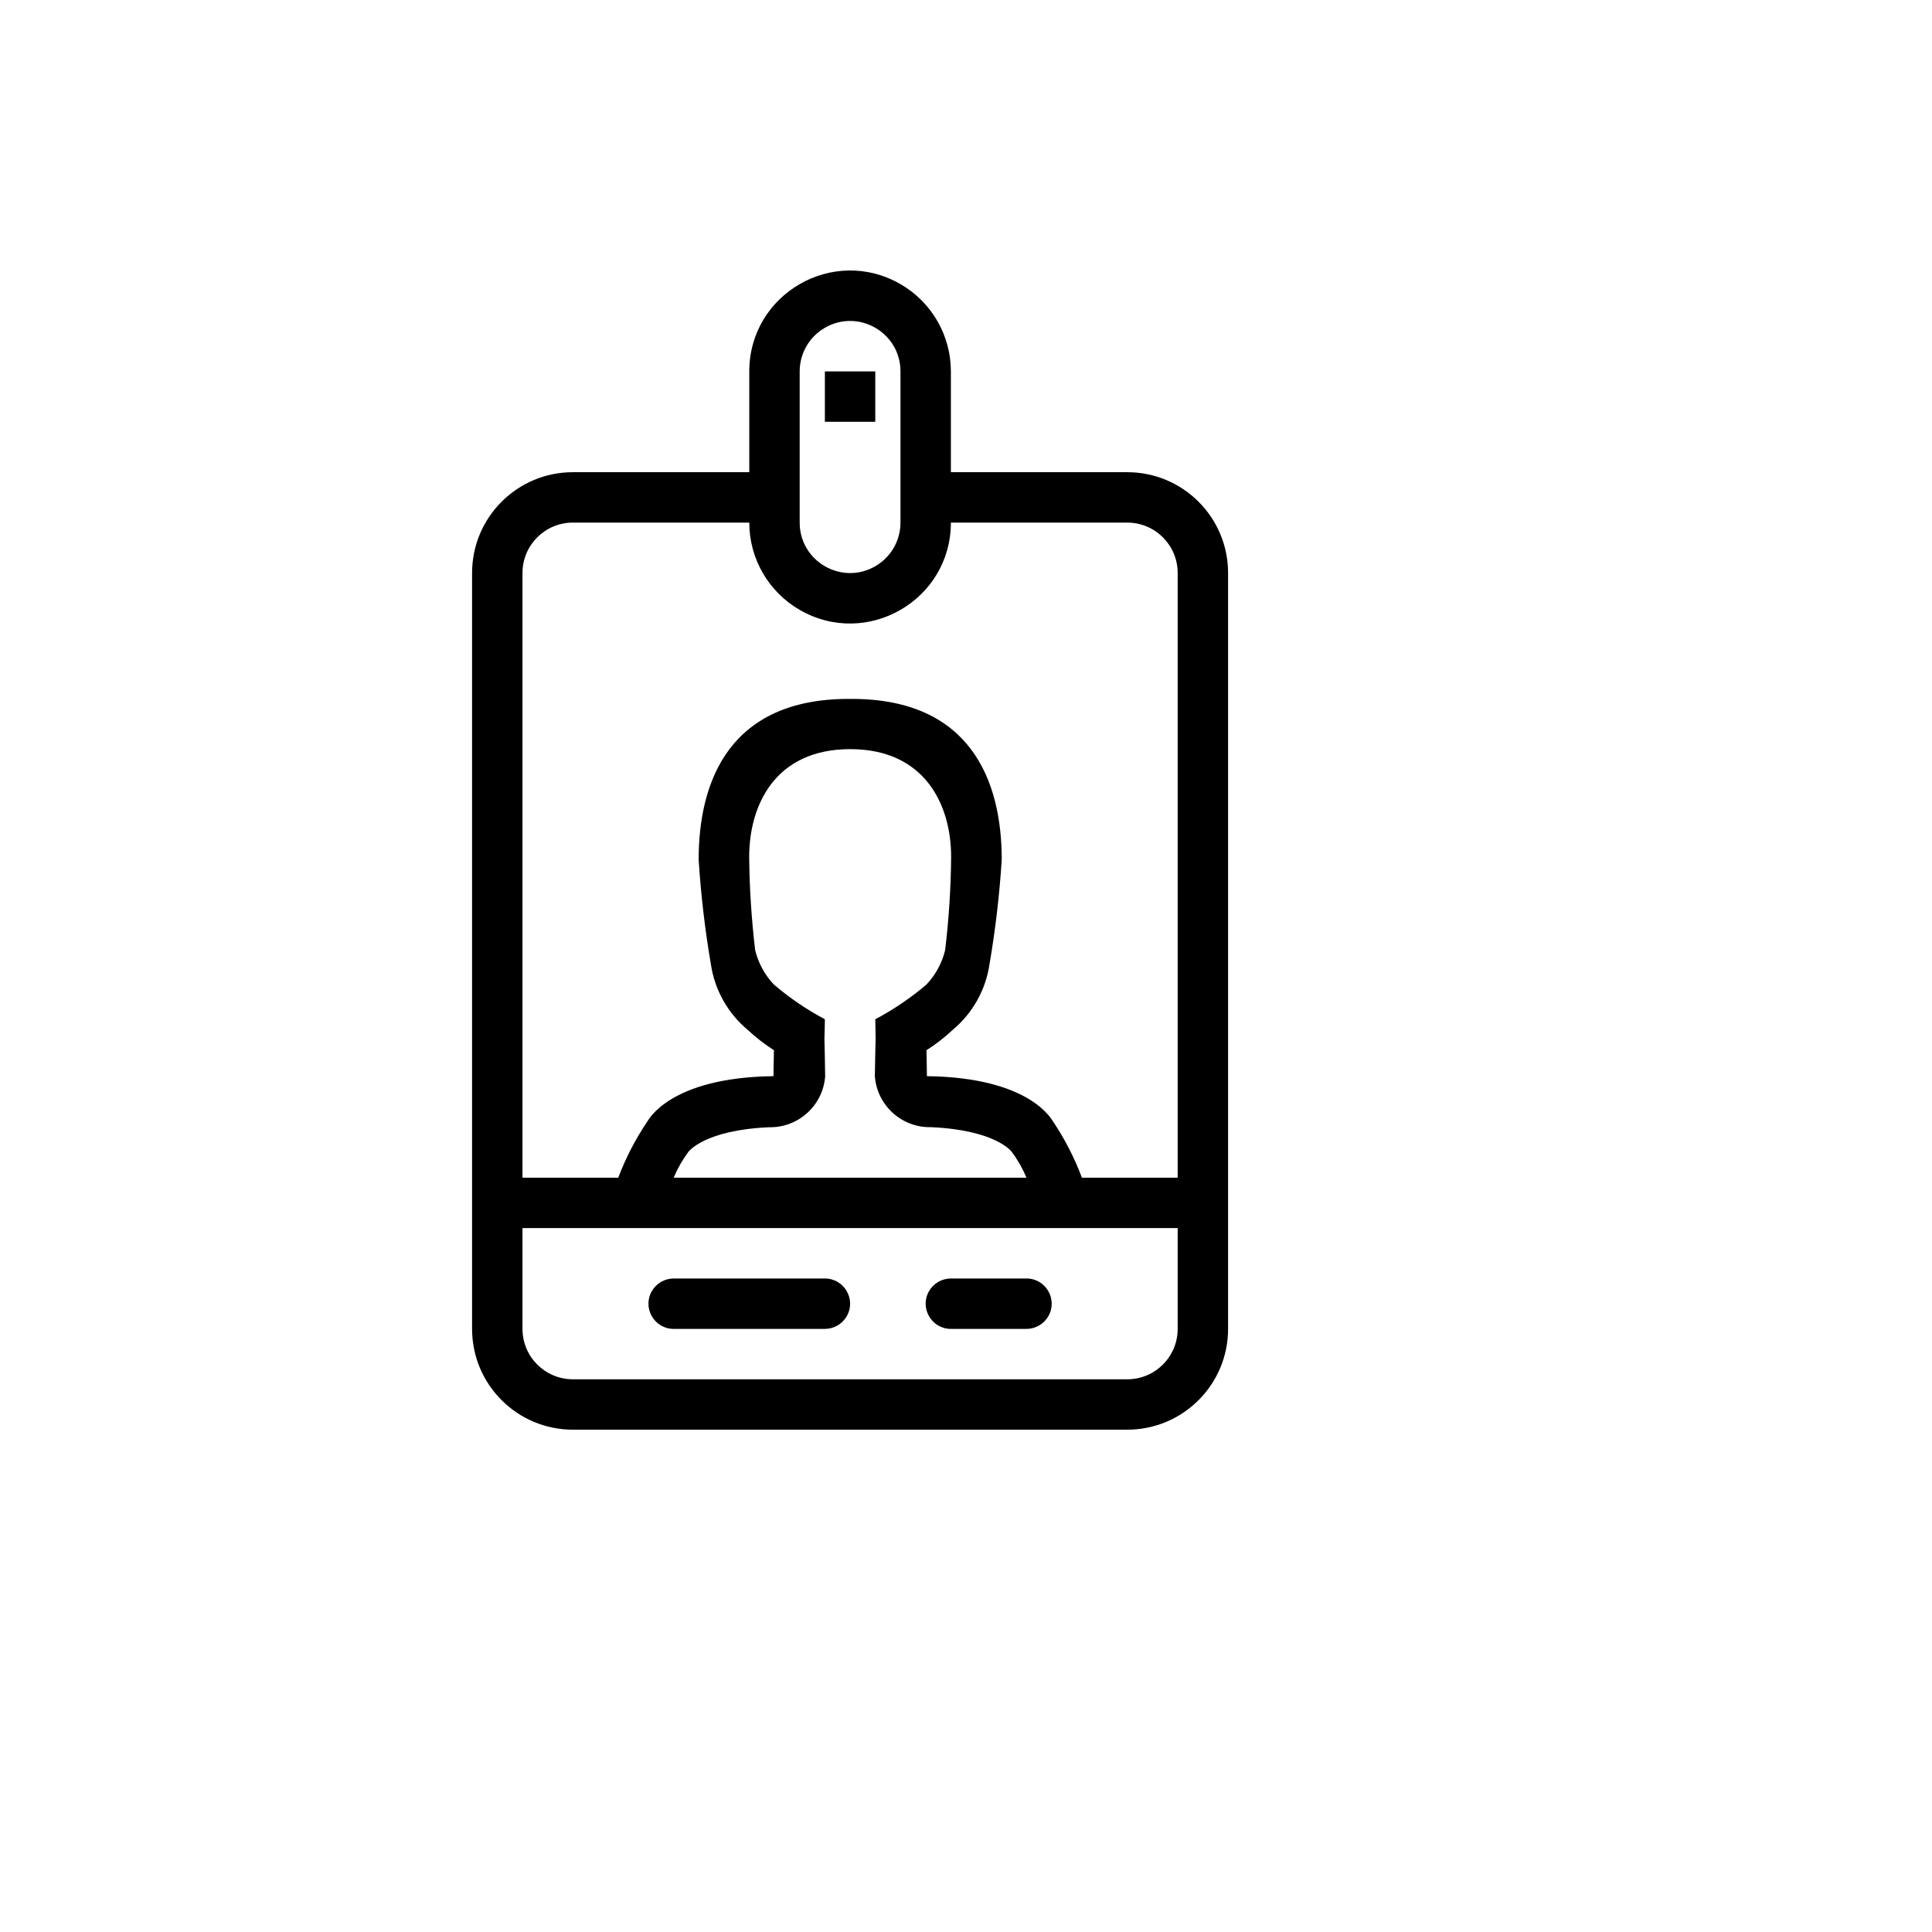 <svg xmlns="http://www.w3.org/2000/svg" version="1.1" xmlns:xlink="http://www.w3.org/1999/xlink" width="100%" height="100%" id="svgWorkerArea" viewBox="-25 -25 625 625" xmlns:idraw="https://idraw.muisca.co" style="background: white;"><defs id="defsdoc"><pattern id="patternBool" x="0" y="0" width="10" height="10" patternUnits="userSpaceOnUse" patternTransform="rotate(35)"><circle cx="5" cy="5" r="4" style="stroke: none;fill: #ff000070;"></circle></pattern></defs><g id="fileImp-284206703" class="cosito"><path id="pathImp-191390800" fill-rule="evenodd" class="grouped" d="M339.674 437.5C339.674 437.5 160.326 437.5 160.326 437.5 142.317 437.5 127.717 422.902 127.717 404.896 127.717 404.896 127.717 160.362 127.717 160.362 127.717 142.355 142.317 127.757 160.326 127.758 160.326 127.757 217.391 127.757 217.391 127.758 217.391 127.757 217.391 95.153 217.391 95.153 217.391 70.054 244.565 54.367 266.304 66.917 276.394 72.741 282.609 83.504 282.609 95.153 282.609 95.153 282.609 127.757 282.609 127.758 282.609 127.757 339.674 127.757 339.674 127.758 357.683 127.757 372.283 142.355 372.283 160.362 372.283 160.362 372.283 404.896 372.283 404.896 372.283 422.902 357.683 437.5 339.674 437.5 339.674 437.5 339.674 437.5 339.674 437.5M266.304 95.153C266.304 82.604 252.717 74.76 241.848 81.035 236.803 83.947 233.696 89.329 233.696 95.153 233.696 95.153 233.696 144.06 233.696 144.06 233.696 156.609 247.283 164.453 258.152 158.178 263.197 155.266 266.304 149.884 266.304 144.06 266.304 144.06 266.304 95.153 266.304 95.153M355.978 160.362C355.978 151.358 348.679 144.06 339.674 144.06 339.674 144.06 282.609 144.06 282.609 144.06 282.609 169.159 255.435 184.845 233.696 172.296 223.607 166.472 217.391 155.708 217.391 144.06 217.391 144.06 160.326 144.06 160.326 144.06 151.321 144.06 144.022 151.358 144.022 160.362 144.022 160.362 144.022 355.989 144.022 355.989 144.022 355.989 175 355.989 175 355.989 177.431 349.555 180.605 343.428 184.457 337.73 184.66 337.616 191.37 323.555 225.217 323.14 225.266 322.969 225.299 314.646 225.397 314.769 222.344 312.817 219.476 310.591 216.829 308.117 210.448 302.777 206.239 295.289 204.992 287.063 203.065 275.823 201.737 264.487 201.014 253.105 201.014 227.258 211.326 201.093 249.543 201.093 249.543 201.093 250.53 201.093 250.53 201.093 288.747 201.093 299.06 227.258 299.06 253.105 298.337 264.487 297.009 275.823 295.082 287.063 293.838 295.291 289.628 302.779 283.245 308.117 280.603 310.598 277.735 312.825 274.677 314.769 274.783 314.646 274.823 322.977 274.856 323.14 308.696 323.555 315.405 337.616 315.617 337.73 319.443 343.431 322.593 349.559 325 355.989 325 355.989 355.978 355.989 355.978 355.989 355.978 355.989 355.978 160.362 355.978 160.362M258.266 311.06C258.266 311.06 258.266 311.06 258.266 311.06 258.266 311.06 258.152 304.726 258.152 304.726 264.066 301.599 269.617 297.832 274.709 293.494 277.652 290.38 279.734 286.554 280.75 282.392 281.951 272.383 282.599 262.315 282.69 252.233 282.69 235.426 274.269 217.346 250.024 217.346 250.024 217.346 250.024 217.346 250.024 217.346 225.78 217.346 217.359 235.434 217.359 252.233 217.458 262.314 218.106 272.382 219.299 282.392 220.315 286.554 222.397 290.38 225.34 293.494 230.416 297.83 235.951 301.596 241.848 304.726 241.848 304.726 241.734 311.092 241.701 311.092 241.701 311.092 241.701 311.092 241.701 311.092 241.701 311.092 241.938 320.434 241.938 323.205 241.218 332.628 233.265 339.85 223.815 339.662 223.815 339.662 223.815 339.662 223.815 339.662 202.677 340.591 197.728 347.618 197.647 347.683 195.748 350.252 194.167 353.041 192.935 355.989 192.935 355.989 307.065 355.989 307.065 355.989 305.833 353.027 304.239 350.229 302.321 347.658 302.272 347.585 297.274 340.567 276.144 339.638 276.144 339.638 276.144 339.638 276.144 339.638 266.692 339.829 258.734 332.606 258.014 323.181 258.022 320.401 258.266 311.06 258.266 311.06 258.266 311.06 258.266 311.06 258.266 311.06M355.978 372.291C355.978 372.291 144.022 372.291 144.022 372.291 144.022 372.291 144.022 404.896 144.022 404.896 144.022 413.899 151.321 421.198 160.326 421.198 160.326 421.198 339.674 421.198 339.674 421.198 348.679 421.198 355.978 413.899 355.978 404.896 355.978 404.896 355.978 372.291 355.978 372.291M307.065 404.896C307.065 404.896 282.609 404.896 282.609 404.896 276.333 404.896 272.411 398.103 275.549 392.669 277.005 390.147 279.696 388.593 282.609 388.593 282.609 388.593 307.065 388.593 307.065 388.593 313.341 388.593 317.263 395.386 314.125 400.82 312.669 403.342 309.978 404.896 307.065 404.896 307.065 404.896 307.065 404.896 307.065 404.896M241.848 404.896C241.848 404.896 192.935 404.896 192.935 404.896 186.659 404.896 182.737 398.103 185.875 392.669 187.331 390.147 190.022 388.593 192.935 388.593 192.935 388.593 241.848 388.593 241.848 388.593 248.123 388.593 252.045 395.386 248.908 400.82 247.452 403.342 244.761 404.896 241.848 404.896 241.848 404.896 241.848 404.896 241.848 404.896M241.848 95.153C241.848 95.153 258.152 95.153 258.152 95.153 258.152 95.153 258.152 111.455 258.152 111.455 258.152 111.455 241.848 111.455 241.848 111.455 241.848 111.455 241.848 95.153 241.848 95.153"></path></g></svg>